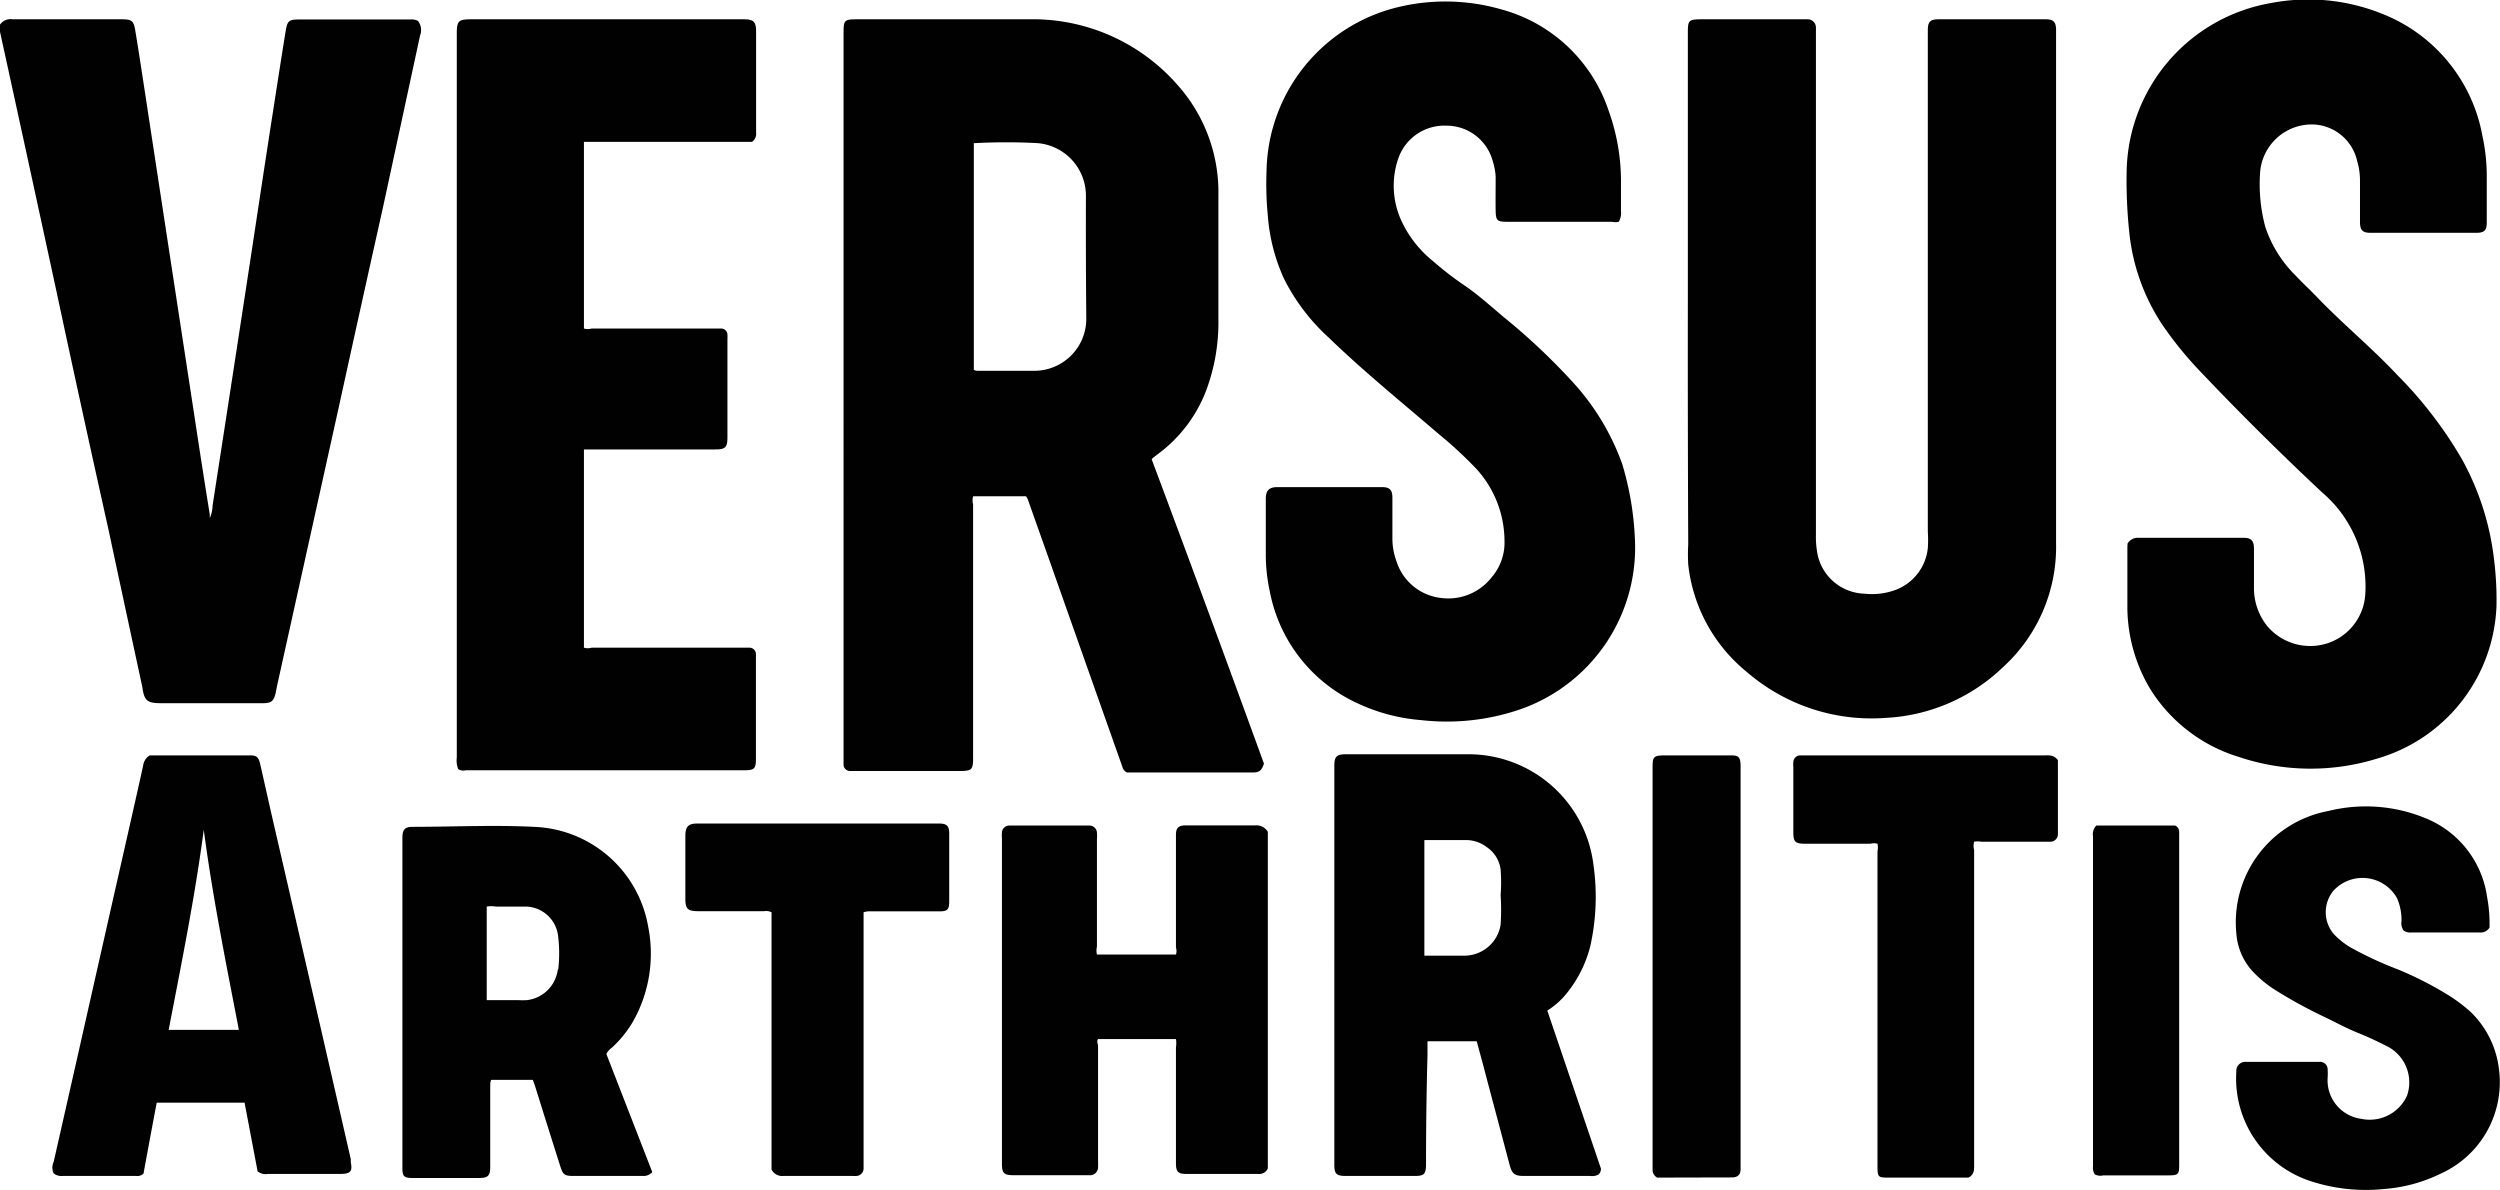 <svg xmlns="http://www.w3.org/2000/svg" viewBox="0 0 136.06 64.75"><defs><style>.cls-1{fill:#010101;}</style></defs><g id="Layer_2" data-name="Layer 2"><g id="Layer_1-2" data-name="Layer 1"><path class="cls-1" d="M91.86,16.08V1.86c0-.76,0-.81.8-.81h5.39c.1,0,.21,0,.32,0a.45.45,0,0,1,.46.48c0,.12,0,.23,0,.35v27.2a5.06,5.06,0,0,0,.09,1.1,2.69,2.69,0,0,0,2.55,2.13,3.69,3.69,0,0,0,1.68-.2,2.73,2.73,0,0,0,1.77-2.28,6.64,6.64,0,0,0,0-.89V1.64c0-.46.13-.59.6-.59h5.82c.41,0,.55.14.56.55v.32c0,9.22,0,18.45,0,27.66A8.85,8.85,0,0,1,109,36.32a9.92,9.92,0,0,1-6.37,2.75,10.37,10.37,0,0,1-7.55-2.49,8.76,8.76,0,0,1-3.2-5.86,10,10,0,0,1,0-1.1Q91.85,22.85,91.86,16.08Z"/><path class="cls-1" d="M115.79,29.58a.65.65,0,0,1,.61-.31h5.71c.4,0,.55.15.56.56,0,.75,0,1.49,0,2.24a3.29,3.29,0,0,0,.72,2,3.06,3.06,0,0,0,3.34.92,3,3,0,0,0,2-2.68,6.72,6.72,0,0,0-2.35-5.51q-3.4-3.18-6.62-6.57a20.13,20.13,0,0,1-2.06-2.53,11.11,11.11,0,0,1-1.81-5,26.42,26.42,0,0,1-.15-3.33,9.46,9.46,0,0,1,7.83-9.2,10.78,10.78,0,0,1,6.1.59,8.83,8.83,0,0,1,5.43,6.62,10.32,10.32,0,0,1,.24,2.21c0,.84,0,1.68,0,2.52,0,.42-.13.56-.56.56h-5.78c-.42,0-.56-.15-.56-.59V9.83a3.7,3.7,0,0,0-.15-1.05,2.55,2.55,0,0,0-2.28-2A2.82,2.82,0,0,0,123,9.45a8.93,8.93,0,0,0,.29,2.91A6.66,6.66,0,0,0,124.94,15c.38.41.79.78,1.17,1.18,1.41,1.47,3,2.77,4.38,4.25a22.46,22.46,0,0,1,3.52,4.6,14.77,14.77,0,0,1,1.72,5.37,17.94,17.94,0,0,1,.14,2.54,9,9,0,0,1-6.51,8.35,12.26,12.26,0,0,1-7.53-.1A8.64,8.64,0,0,1,117,37.46a8.77,8.77,0,0,1-1.22-4.32c0-1.11,0-2.22,0-3.33C115.78,29.73,115.79,29.65,115.79,29.58Z"/><path class="cls-1" d="M88.1,12.07a.8.8,0,0,1-.37,0H82c-.52,0-.59-.08-.6-.59s0-1.26,0-1.88a3.62,3.62,0,0,0-.17-.87,2.6,2.6,0,0,0-2.51-1.89,2.65,2.65,0,0,0-2.6,1.73,4.56,4.56,0,0,0,.25,3.65,6.1,6.1,0,0,0,1.63,2,17.48,17.48,0,0,0,1.74,1.34c.74.51,1.41,1.12,2.09,1.69a34.69,34.69,0,0,1,3.65,3.42,13.17,13.17,0,0,1,2.81,4.59,16.49,16.49,0,0,1,.7,4.47,9.32,9.32,0,0,1-6.24,8.87,12.31,12.31,0,0,1-5.42.59,10,10,0,0,1-3.44-.91,8.43,8.43,0,0,1-4.79-6.13,9.36,9.36,0,0,1-.21-2v-3c0-.46.18-.64.64-.64h5.68c.42,0,.57.15.57.58v2.2A3.55,3.55,0,0,0,76,30.54a2.88,2.88,0,0,0,2.4,2,3,3,0,0,0,2.79-1.13,2.89,2.89,0,0,0,.69-2,5.84,5.84,0,0,0-1.76-4.13,21.87,21.87,0,0,0-1.81-1.65c-2-1.72-4.1-3.42-6-5.26a11,11,0,0,1-2.43-3.2A10.12,10.12,0,0,1,69,11.75a18.08,18.08,0,0,1-.07-2.44A9.34,9.34,0,0,1,76,.41a11,11,0,0,1,5.74.11A8.49,8.49,0,0,1,87.54,6a11.35,11.35,0,0,1,.68,4c0,.5,0,1,0,1.49A.94.94,0,0,1,88.1,12.07Z"/><path class="cls-1" d="M24.94,41.86a1.24,1.24,0,0,1-.08-.63V1.86c0-.73.08-.81.8-.81H40.49c.52,0,.66.14.66.65V7.2a.55.55,0,0,1-.22.52H31.78V17.88a.77.77,0,0,0,.42,0h7.06a.34.34,0,0,1,.33.32,2.62,2.62,0,0,1,0,.28v5.32c0,.55-.11.66-.67.66H31.78V35.25a.75.75,0,0,0,.42,0h8.58a.35.35,0,0,1,.36.36v5.71c0,.51-.1.6-.6.6H25.36A.52.52,0,0,1,24.94,41.86Z"/><path class="cls-1" d="M0,1.34A.71.71,0,0,1,.7,1.05H6.62c.57,0,.66.08.75.66.13.78.25,1.56.37,2.34L9.06,12.7l1.53,10q.4,2.65.83,5.32a1,1,0,0,0,0,.17,1.75,1.75,0,0,0,.15-.68q.9-5.8,1.79-11.63c.51-3.31,1-6.63,1.52-9.95.22-1.42.44-2.84.67-4.26.09-.54.18-.61.73-.61h6.06a.74.74,0,0,1,.41.08.82.82,0,0,1,.11.8q-1,4.64-2,9.27-1.25,5.6-2.48,11.21l-3.3,14.9-.09.45c-.1.38-.23.49-.62.5H8.75c-.73,0-.9-.13-1-.86q-.94-4.35-1.87-8.7Q4.45,22.3,3.08,15.89,1.55,8.81,0,1.73A.74.74,0,0,1,0,1.34Z"/><path class="cls-1" d="M69,45.27V63.59a.51.51,0,0,1-.53.3H64.56c-.44,0-.56-.12-.56-.57V57a1.42,1.42,0,0,0,0-.45H59.76c-.09.12,0,.26,0,.4v6.24a2.61,2.61,0,0,1,0,.28.44.44,0,0,1-.48.49c-.24,0-.47,0-.71,0H55.19c-.55,0-.66-.1-.66-.63V45.6a1.42,1.42,0,0,1,0-.29.4.4,0,0,1,.39-.38H59.3a.41.41,0,0,1,.4.38,2.17,2.17,0,0,1,0,.36v5.85a.9.9,0,0,0,0,.43H64a.63.63,0,0,0,0-.38V45.43c0-.38.15-.51.53-.51h3.79A.72.72,0,0,1,69,45.27Z"/><path class="cls-1" d="M135.49,50.48a.56.56,0,0,1-.52.27h-3.76a.62.62,0,0,1-.4-.11.69.69,0,0,1-.11-.51,3,3,0,0,0-.24-1.24,2.15,2.15,0,0,0-3.46-.42,1.84,1.84,0,0,0,0,2.35,4.25,4.25,0,0,0,.94.75,19.52,19.52,0,0,0,2.54,1.18,18.93,18.93,0,0,1,2.8,1.43,8.39,8.39,0,0,1,1.21.92A5.16,5.16,0,0,1,136,58.16a5.46,5.46,0,0,1-3.18,5.72,8.4,8.4,0,0,1-3.07.83,9.62,9.62,0,0,1-4.12-.47,5.87,5.87,0,0,1-3.92-5.92.49.49,0,0,1,.53-.53h4a.41.41,0,0,1,.44.41,3.53,3.53,0,0,1,0,.46,2.11,2.11,0,0,0,1.82,2.23A2.23,2.23,0,0,0,131,59.63a2.2,2.2,0,0,0-1.11-2.7c-.51-.26-1-.49-1.57-.72s-1.11-.52-1.66-.79a26,26,0,0,1-2.8-1.52,6.18,6.18,0,0,1-1.33-1.11,3.42,3.42,0,0,1-.82-2,6.16,6.16,0,0,1,5-6.65,8.48,8.48,0,0,1,5.22.36,5.44,5.44,0,0,1,3.43,4.33A8,8,0,0,1,135.49,50.48Z"/><path class="cls-1" d="M112,41.37v4a.41.41,0,0,1-.41.44h-3.76a1,1,0,0,0-.39,0,.86.86,0,0,0,0,.45V63.43c0,.25,0,.5-.31.66h-4.32c-.58,0-.63,0-.63-.62V46.34a1,1,0,0,0,0-.42.7.7,0,0,0-.38,0H98.27c-.57,0-.67-.09-.67-.65V41.75a1.32,1.32,0,0,1,0-.28.38.38,0,0,1,.37-.36h13.34C111.55,41.11,111.78,41.09,112,41.37Z"/><path class="cls-1" d="M47,49.65v13.6c0,.1,0,.21,0,.31a.41.41,0,0,1-.38.44,1.47,1.47,0,0,1-.21,0H42.62a.64.64,0,0,1-.63-.35v-14a.66.66,0,0,0-.4-.06H38c-.57,0-.7-.12-.7-.68V45.49c0-.5.16-.67.65-.67H51.11c.42,0,.55.13.55.55q0,1.85,0,3.69c0,.44-.09.54-.54.54H47.4A1,1,0,0,0,47,49.65Z"/><path class="cls-1" d="M90.19,64.09a.48.48,0,0,1-.25-.43V41.9c0-.74,0-.79.78-.79H94.2c.42,0,.51.09.53.52v22c0,.29-.15.44-.44.45Z"/><path class="cls-1" d="M114,63.91a.72.72,0,0,1-.09-.45V45.52a.69.69,0,0,1,.18-.59c1.42,0,2.88,0,4.29,0a.37.37,0,0,1,.22.34v18c0,.67,0,.7-.7.7h-3.44A.64.64,0,0,1,114,63.91Z"/><path class="cls-1" d="M62.68,25a.36.36,0,0,1,.08-.09l.22-.17a7.72,7.72,0,0,0,2.71-3.61,10.62,10.62,0,0,0,.62-3.79c0-2.23,0-4.47,0-6.7a8.76,8.76,0,0,0-2.21-6A10.46,10.46,0,0,0,56,1.05c-3.12,0-6.24,0-9.36,0-.68,0-.73.05-.73.72V41.31c0,.11,0,.21,0,.32a.35.35,0,0,0,.32.33h6c.67,0,.73-.07.73-.73V27.45a.85.85,0,0,1,0-.44h2.88a.86.86,0,0,1,.14.29l1.1,3.1q2,5.67,4,11.32a.47.47,0,0,0,.25.32h6.86c.35,0,.47-.1.6-.48Q65.79,33.31,62.68,25Zm-3.56-7.71a2.83,2.83,0,0,1-2.85,2.89h-3a.49.49,0,0,1-.27-.05V7.79l.07,0a32.11,32.11,0,0,1,3.4,0,2.87,2.87,0,0,1,2.63,2.88Q59.09,14,59.12,17.32Z"/><path class="cls-1" d="M84.21,55a4.24,4.24,0,0,0,.94-.8,6.63,6.63,0,0,0,1.4-2.71,12.3,12.3,0,0,0,.17-4.44,6.85,6.85,0,0,0-6.8-6H73.25c-.5,0-.63.12-.63.63V63.4c0,.49.12.6.62.6H77c.5,0,.6-.1.61-.59q0-3,.08-6v-.74h2.68c.14.53.29,1.06.43,1.6.45,1.71.91,3.42,1.36,5.13.13.49.28.6.77.6h3.62a.71.71,0,0,0,.45-.08.42.42,0,0,0,.13-.32Zm-2.53-4.75a2,2,0,0,1-1.92,1.76c-.69,0-1.39,0-2.09,0l-.15,0V45.72l.14,0c.72,0,1.44,0,2.16,0a1.85,1.85,0,0,1,1.09.38,1.73,1.73,0,0,1,.76,1.23,9.09,9.09,0,0,1,0,1.38,12.06,12.06,0,0,1,0,1.59Z"/><path class="cls-1" d="M19.09,63.25s0-.11,0-.17Q17,53.95,14.89,44.81c-.24-1.05-.47-2.09-.71-3.14-.1-.47-.2-.56-.58-.56H8.15a.76.76,0,0,0-.36.56c-.27,1.23-.55,2.46-.83,3.7Q5.58,51.46,4.21,57.54l-1.29,5.7a.72.72,0,0,0,0,.62.68.68,0,0,0,.49.14h4a.47.47,0,0,0,.4-.13c.23-1.25.47-2.55.72-3.86h4.78l.71,3.74a.7.7,0,0,0,.56.14h3.9C19.09,63.89,19.19,63.76,19.09,63.25Zm-9.91-7.2c.7-3.64,1.43-7.24,1.91-10.89.48,3.65,1.21,7.25,1.91,10.89Z"/><path class="cls-1" d="M33,57.36a.92.92,0,0,1,.3-.34,6.16,6.16,0,0,0,1.12-1.37,7.51,7.51,0,0,0,.86-5.2A6.55,6.55,0,0,0,29.05,45c-2.19-.11-4.4,0-6.6,0-.41,0-.54.15-.55.56v18c0,.46.09.55.53.55h3.65c.48,0,.6-.12.6-.61V59.15c0-.13,0-.26.05-.38H29l.12.34c.45,1.44.9,2.88,1.36,4.32.15.49.23.57.72.57,1.26,0,2.53,0,3.79,0a.63.63,0,0,0,.51-.21Zm-2.64-4.61a1.92,1.92,0,0,1-1.67,1.68,4.19,4.19,0,0,1-.5,0h-1.7V49.34a1.45,1.45,0,0,1,.5,0c.56,0,1.12,0,1.67,0A1.81,1.81,0,0,1,30.38,51a7.49,7.49,0,0,1,0,1.77Z"/></g></g></svg>